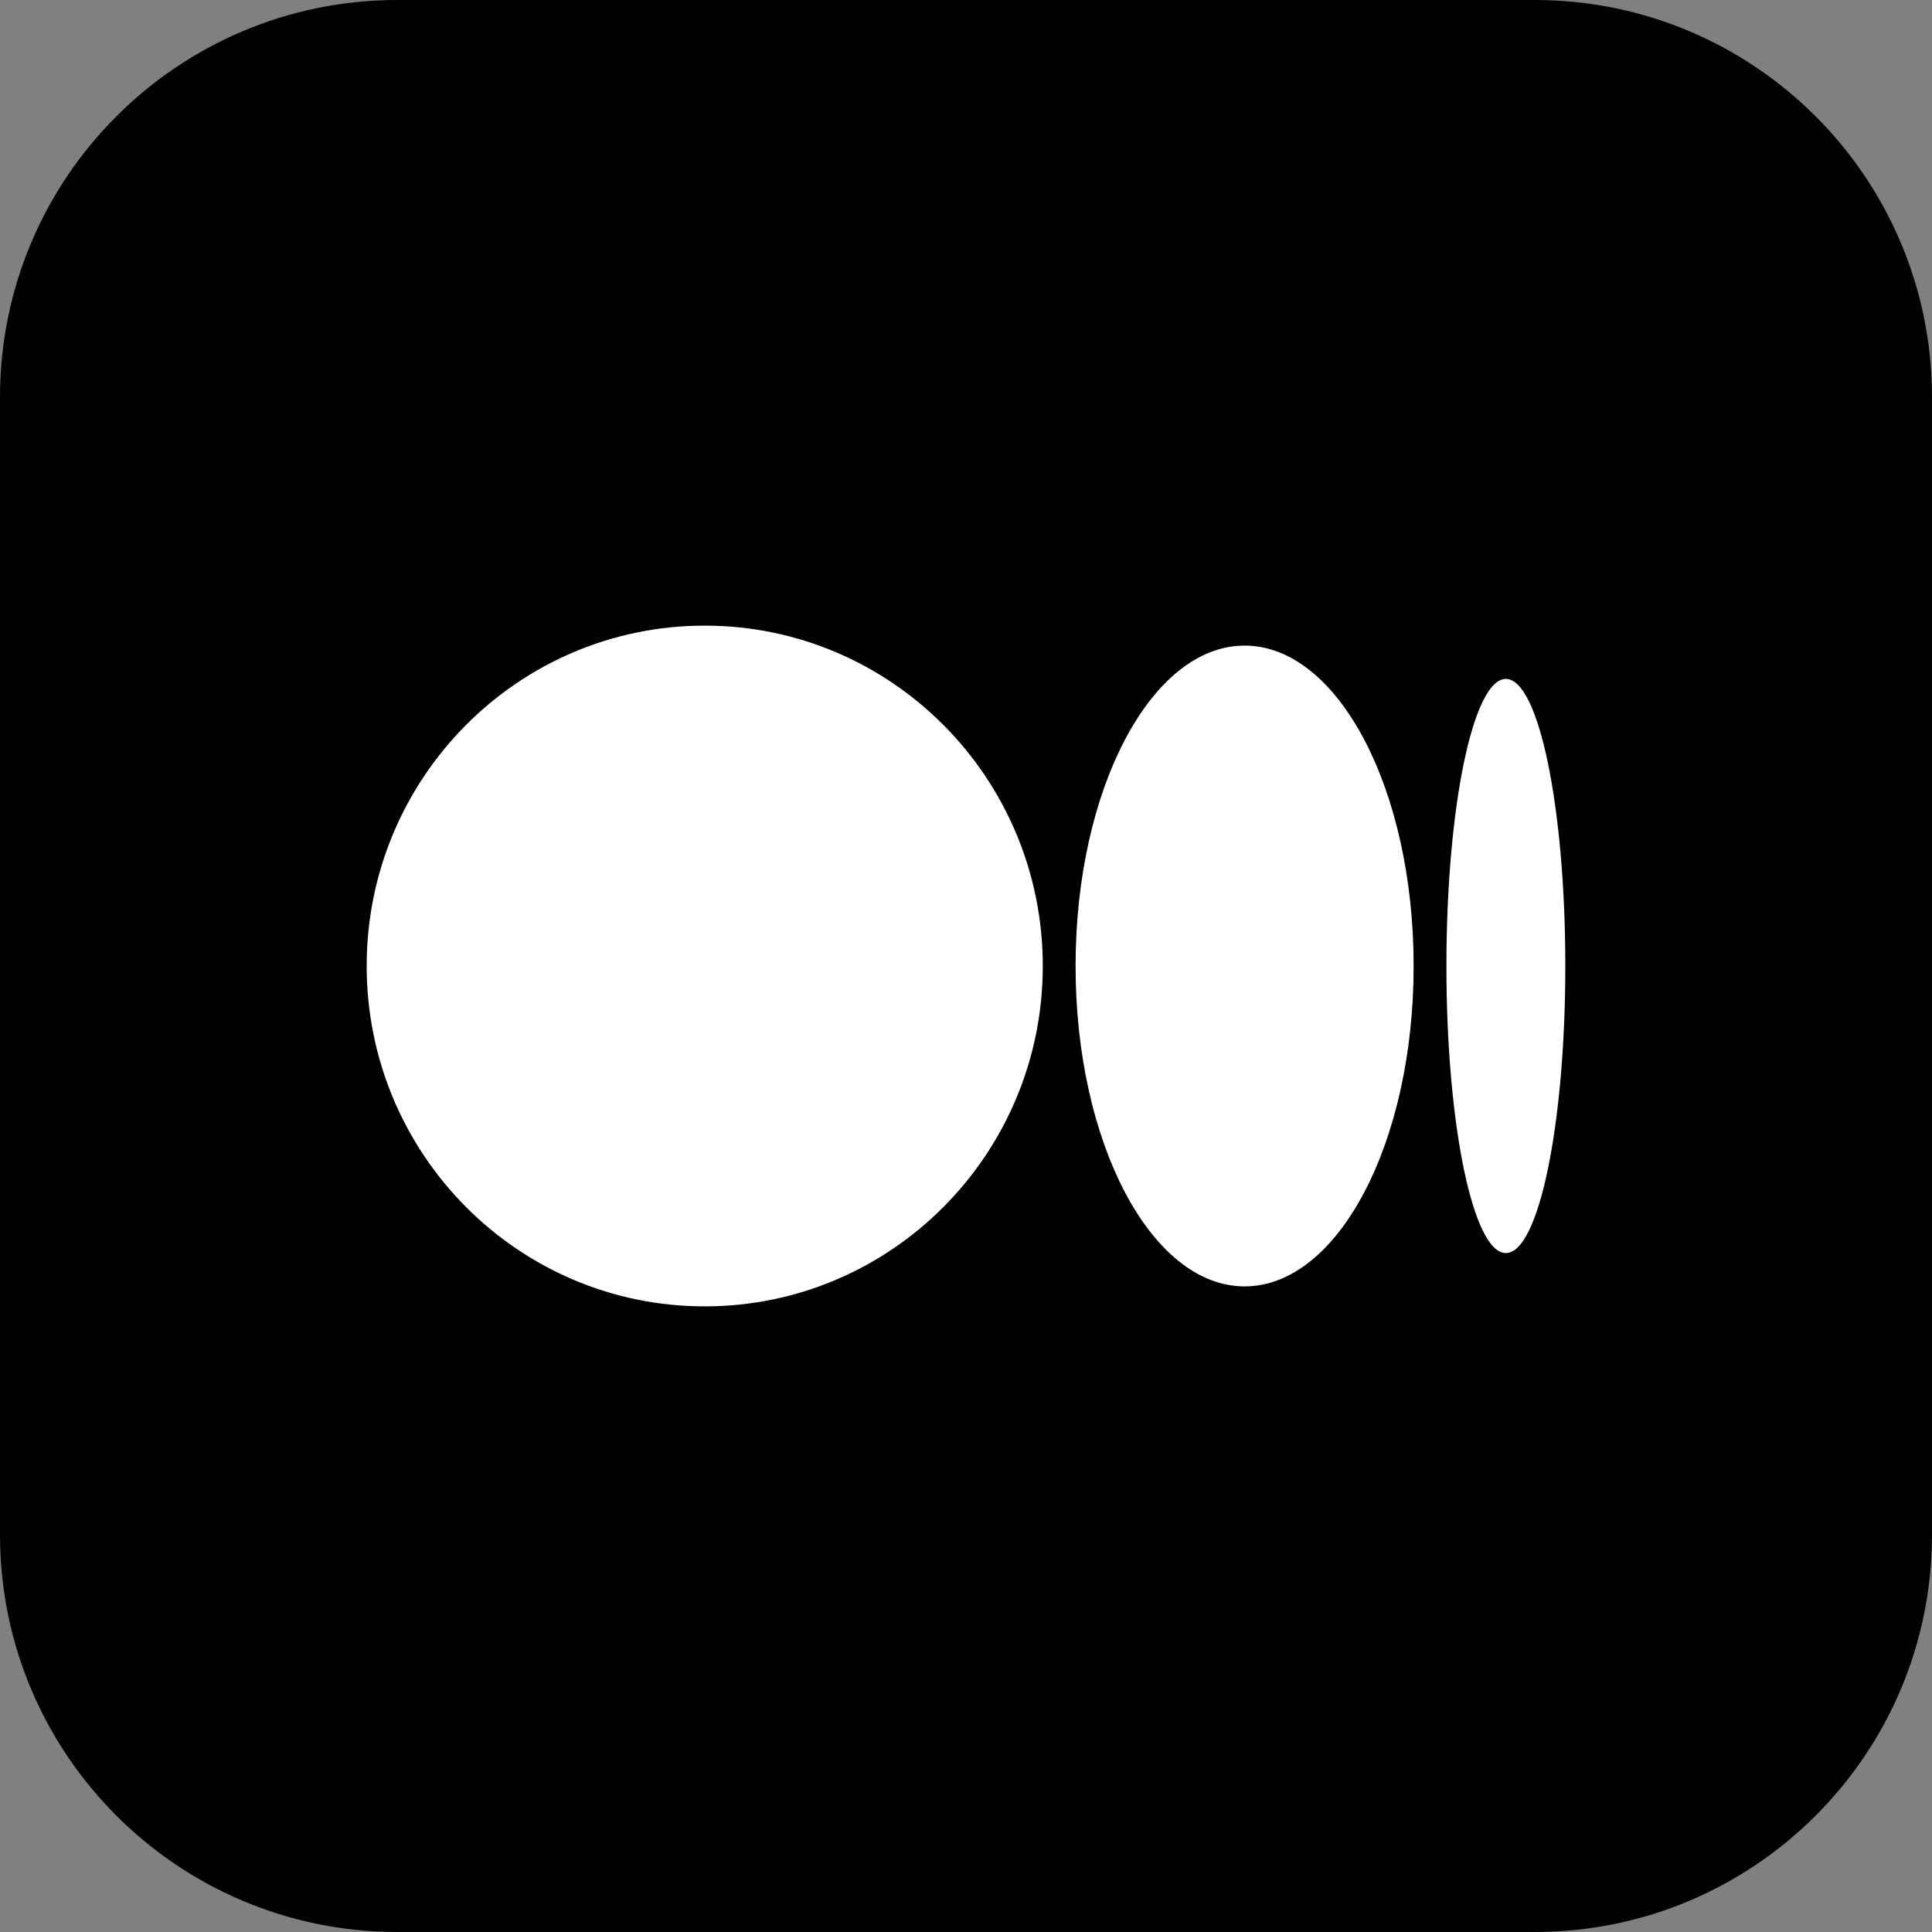 <?xml version="1.0" encoding="UTF-8"?>
<!DOCTYPE svg PUBLIC '-//W3C//DTD SVG 1.0//EN'
          'http://www.w3.org/TR/2001/REC-SVG-20010904/DTD/svg10.dtd'>
<svg clip-rule="evenodd" fill-rule="evenodd" height="512.0" image-rendering="optimizeQuality" preserveAspectRatio="xMidYMid meet" shape-rendering="geometricPrecision" text-rendering="geometricPrecision" version="1.0" viewBox="0.0 0.0 512.0 512.0" width="512.0" xmlns="http://www.w3.org/2000/svg" xmlns:xlink="http://www.w3.org/1999/xlink" zoomAndPan="magnify"
><rect x="0.0" y="0.0" width="512.0" height="512.0" fill="#808080" stroke="none"/><g id="change1_1"
  ><path d="M105 0h302c57.928.155 104.845 47.072 105 104.996V407c-.155 57.926-47.072 104.844-104.996 104.998L105 512C47.074 511.844.156 464.926.002 407.003L0 105C.156 47.072 47.074.155 104.997 0H105z"
  /></g
  ><g id="change2_1"
  ><path d="M276.348 255.998c0 49.817-40.109 90.203-89.588 90.203-49.479 0-89.585-40.374-89.585-90.203 0-49.828 40.109-90.199 89.585-90.199 49.476 0 89.588 40.383 89.588 90.199zm98.28 0c0 46.897-20.057 84.91-44.795 84.91-24.737 0-44.794-38.025-44.794-84.91 0-46.883 20.057-84.909 44.794-84.909 24.738 0 44.795 38.026 44.795 84.909zm40.197 0c0 42.017-7.054 76.076-15.755 76.076-8.7 0-15.754-34.071-15.754-76.076 0-42.004 7.054-76.075 15.757-76.075 8.704 0 15.752 34.062 15.752 76.075z" fill="#fff" fill-rule="nonzero"
  /></g
></svg
>
